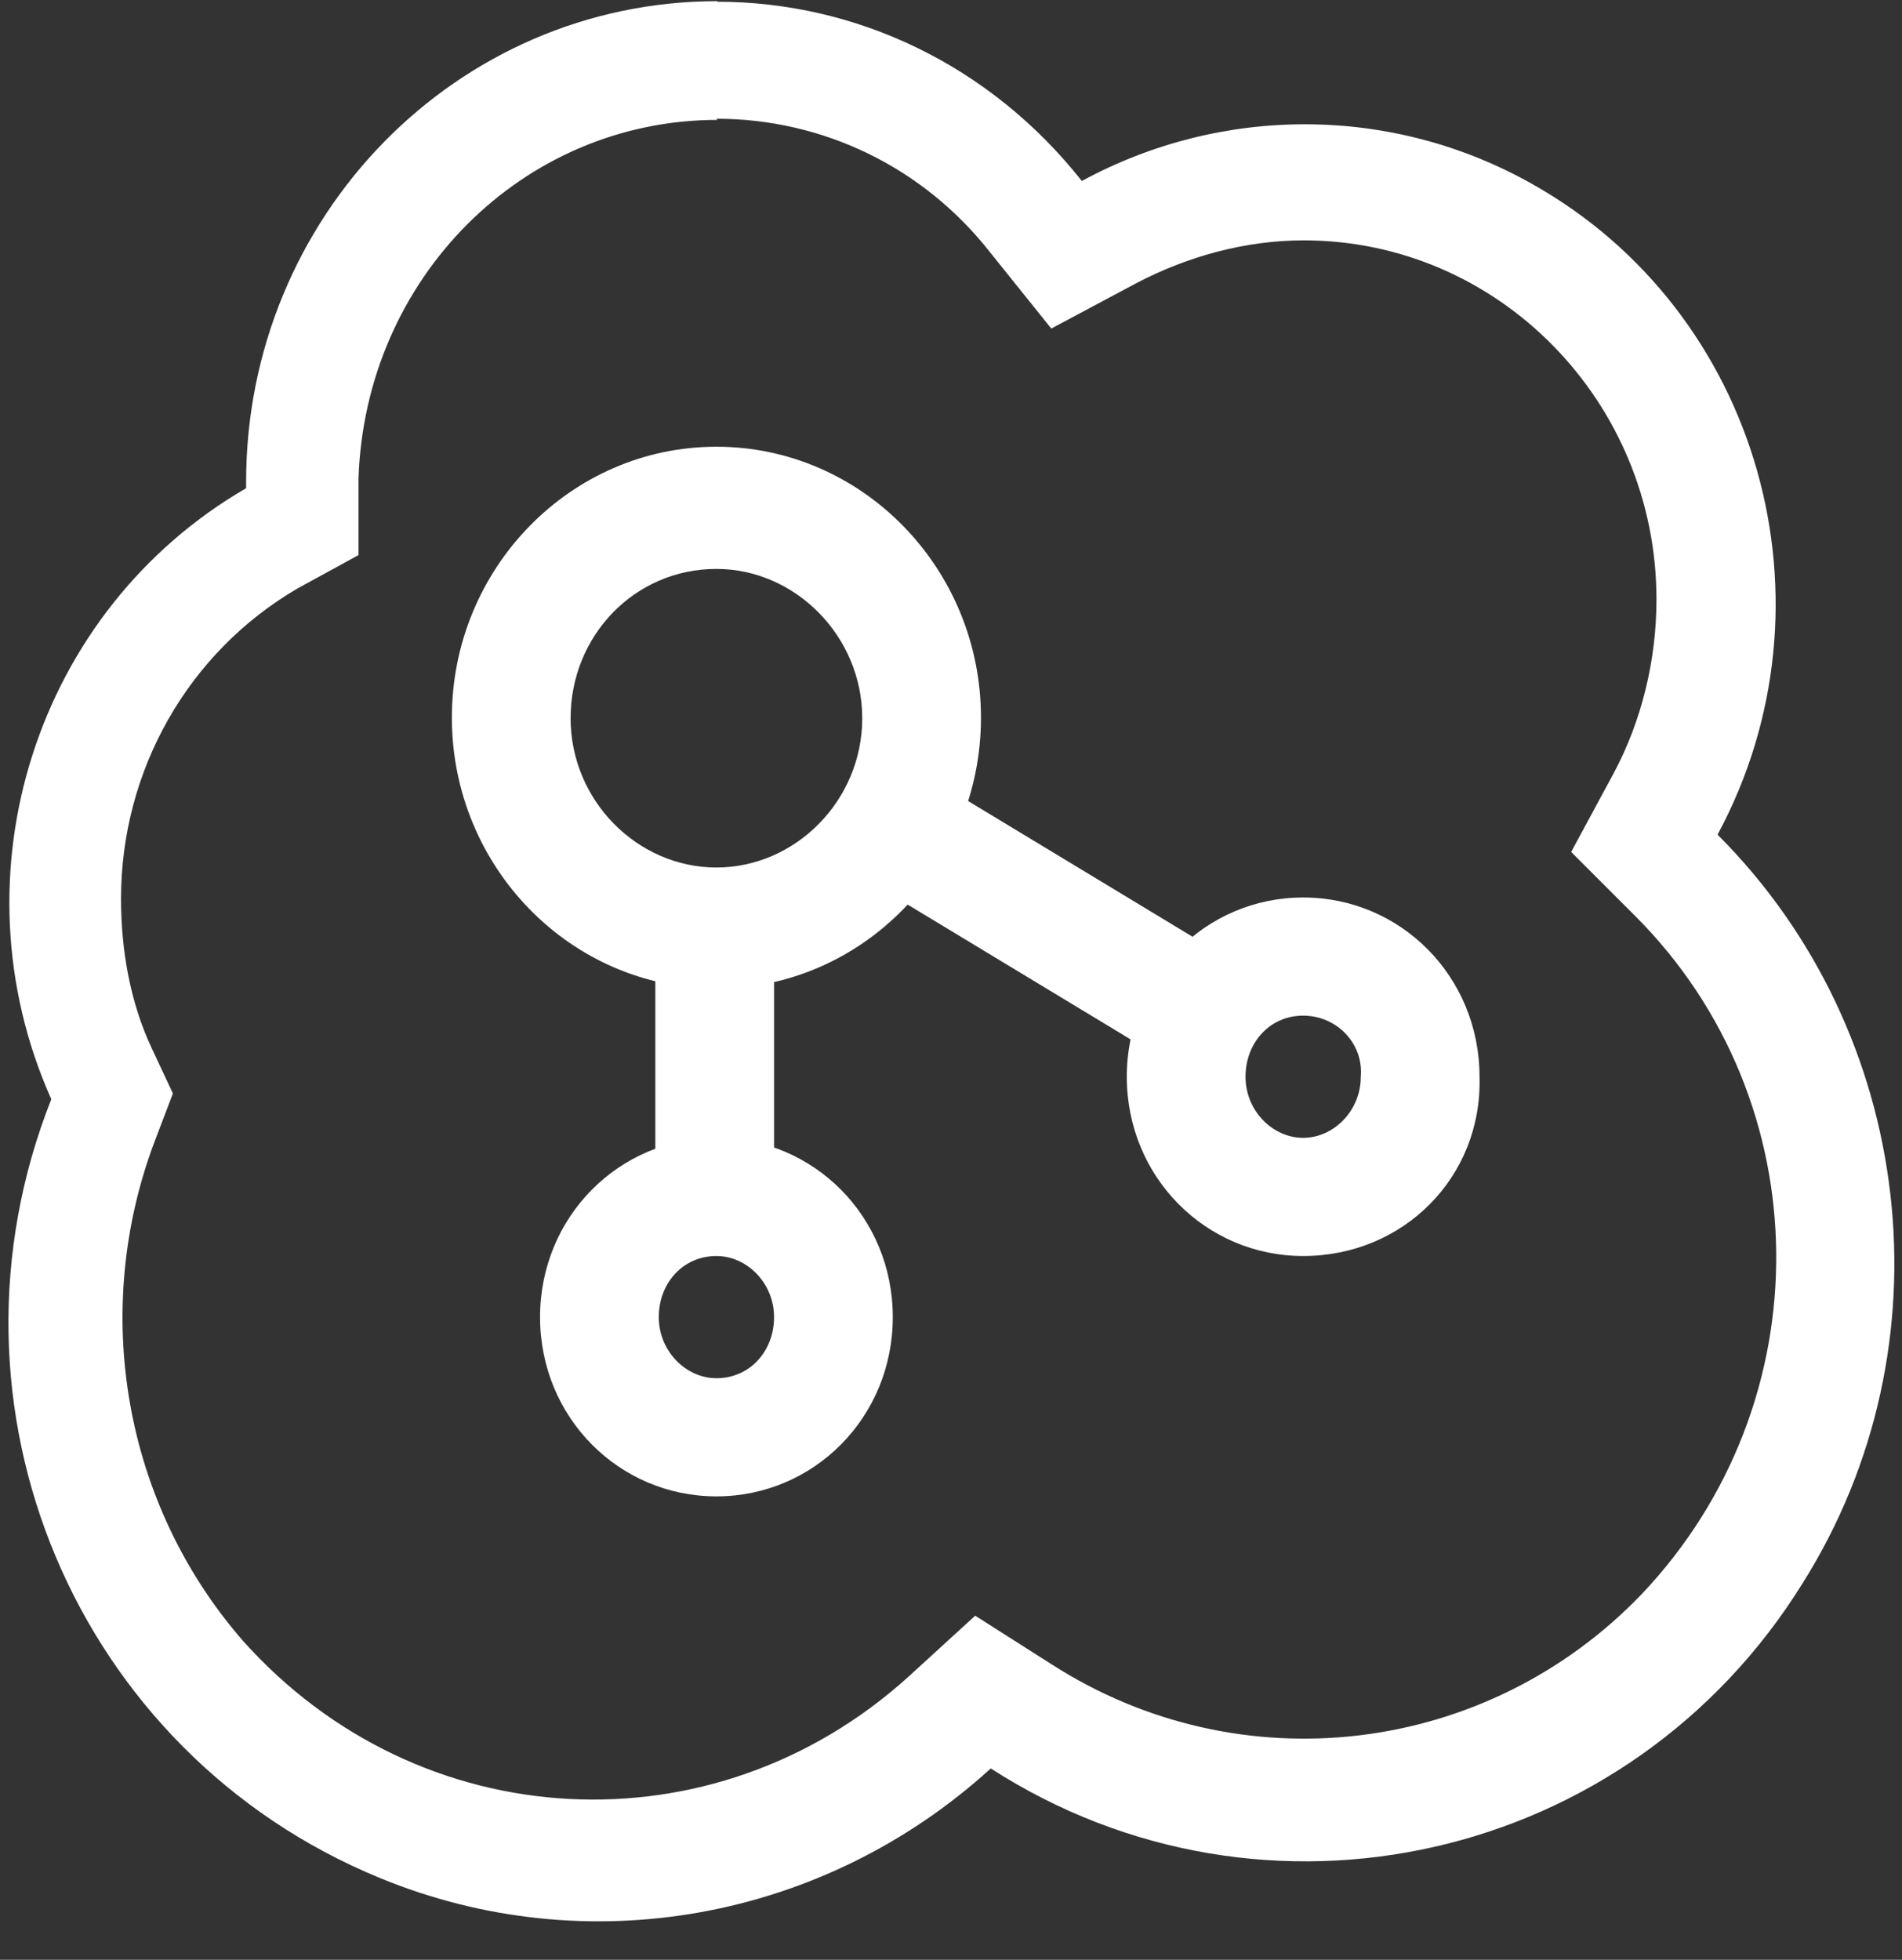 <?xml version="1.0" encoding="UTF-8"?> <svg xmlns="http://www.w3.org/2000/svg" width="33" height="34" viewBox="0 0 33 34" fill="none"><rect x="0" y="0" width="33" height="34" fill="#333333" stroke="none"/><path d="M12.43 17.15C9.9 17.15 7.84 15.04 7.84 12.45C7.84 9.86 9.9 7.75 12.43 7.75C14.96 7.75 17.02 9.86 17.02 12.45C17.02 15.04 14.96 17.15 12.43 17.15ZM12.43 9.87C11.01 9.87 9.9 11.03 9.9 12.46C9.9 13.89 11.06 15.05 12.43 15.05C13.8 15.05 14.96 13.89 14.96 12.46C14.96 11.04 13.8 9.87 12.43 9.87Z" fill="white"></path><path d="M22.61 21.79C20.92 21.79 19.55 20.42 19.55 18.68C19.55 16.94 20.92 15.57 22.61 15.57C24.3 15.57 25.67 16.94 25.67 18.68C25.72 20.42 24.35 21.79 22.61 21.79ZM22.61 17.62C22.03 17.62 21.61 18.09 21.61 18.68C21.61 19.27 22.08 19.74 22.61 19.74C23.14 19.74 23.61 19.27 23.61 18.68C23.66 18.1 23.19 17.62 22.61 17.62Z" fill="white"></path><path d="M12.43 25.96C10.74 25.96 9.37 24.59 9.37 22.85C9.37 21.11 10.74 19.74 12.43 19.74C14.12 19.74 15.49 21.11 15.49 22.85C15.49 24.59 14.12 25.96 12.43 25.96ZM12.43 21.79C11.85 21.79 11.43 22.26 11.43 22.85C11.43 23.44 11.9 23.91 12.43 23.91C13.01 23.91 13.43 23.44 13.43 22.85C13.43 22.26 12.96 21.79 12.43 21.79Z" fill="white"></path><path d="M12.43 2.06C14.28 2.06 16.02 2.9 17.18 4.38L18.24 5.7L19.72 4.91C20.62 4.44 21.62 4.17 22.62 4.17C26 4.17 28.74 6.97 28.74 10.4C28.74 11.46 28.48 12.51 28 13.41L27.26 14.78L28.37 15.89C31.59 19.11 31.64 24.33 28.48 27.66C25.79 30.46 21.52 30.98 18.24 28.87L16.92 28.03L15.76 29.09C12.38 32.15 7.27 31.89 4.21 28.46C2.15 26.09 1.57 22.76 2.68 19.81L3 18.97L2.63 18.18C2.26 17.39 2.1 16.49 2.1 15.59C2.1 13.37 3.26 11.32 5.16 10.21L6.22 9.63V8.31C6.33 4.83 9.07 2.08 12.45 2.08M12.45 0.02C7.91 0.02 4.27 3.77 4.27 8.36V8.47C0.63 10.58 -0.85 15.17 0.89 19.07C-1.22 24.4 1.31 30.41 6.59 32.58C10.18 34.06 14.29 33.32 17.19 30.68C21.94 33.74 28.27 32.32 31.28 27.46C33.87 23.34 33.23 17.91 29.8 14.48C31.96 10.47 30.54 5.41 26.58 3.19C24.15 1.82 21.2 1.82 18.77 3.14C17.19 1.14 14.87 0.03 12.44 0.03L12.45 0.02Z" fill="white"></path><path d="M14.75 15.09L15.81 13.3L21.4 16.68L20.34 18.47L14.75 15.09Z" fill="white"></path><path d="M11.37 16.09H13.43V20.73H11.37V16.09Z" fill="white"></path></svg> 